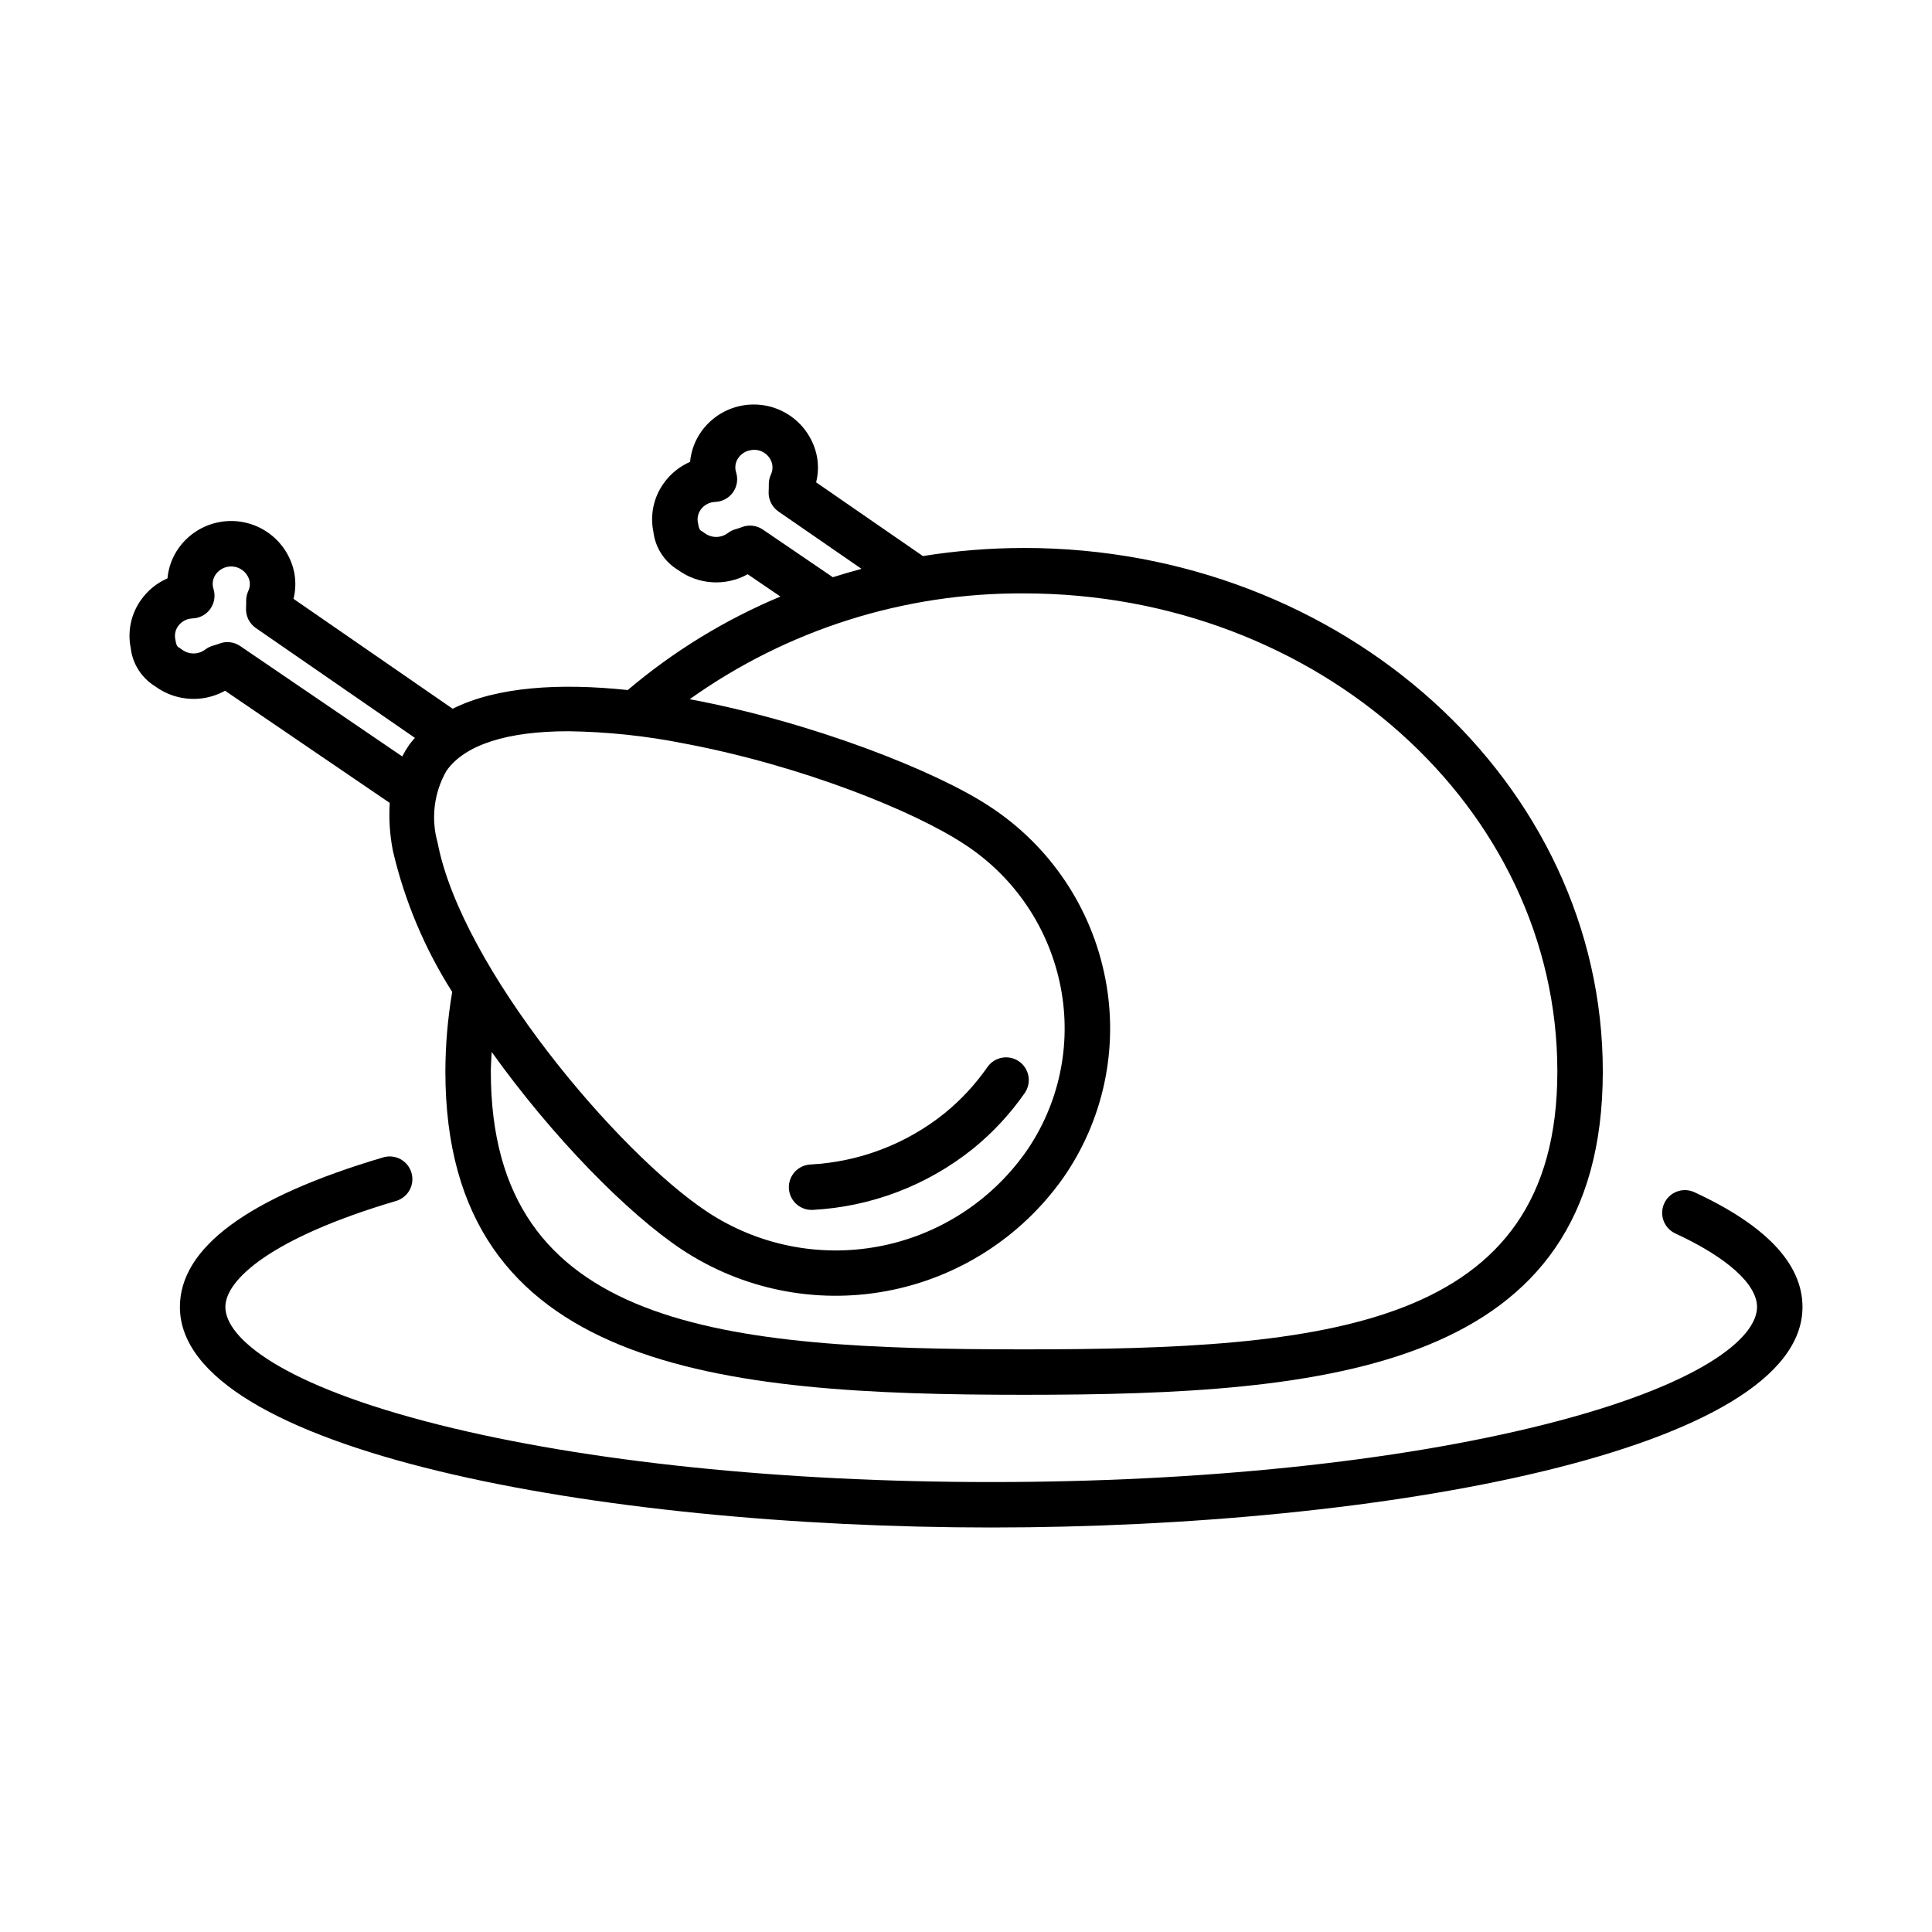 <?xml version="1.0" encoding="UTF-8"?>
<!-- Uploaded to: ICON Repo, www.iconrepo.com, Generator: ICON Repo Mixer Tools -->
<svg fill="#000000" width="800px" height="800px" version="1.1" viewBox="144 144 512 512" xmlns="http://www.w3.org/2000/svg">
 <g>
  <path d="m359.07 464.64c0.109 0 0.215-0.004 0.324-0.008 15.52-0.824 30.387-6.508 42.5-16.242 5.215-4.238 9.805-9.184 13.648-14.695 0.922-1.309 1.281-2.934 1.004-4.512-0.277-1.574-1.172-2.977-2.484-3.891-1.316-0.918-2.938-1.273-4.516-0.988-1.574 0.285-2.973 1.188-3.883 2.504-3.195 4.586-7.019 8.703-11.355 12.23-10.137 8.137-22.574 12.883-35.551 13.566-3.258 0.176-5.785 2.91-5.699 6.172 0.086 3.262 2.75 5.859 6.012 5.863z"/>
  <path d="m198.12 328.98c1.938-0.32 3.805-0.973 5.519-1.93l43.648 29.734c-0.273 4.285 0.016 8.586 0.859 12.797 3.102 13.223 8.406 25.828 15.691 37.289-1.184 6.961-1.789 14.012-1.809 21.074 0 79.137 72.543 85.691 153.36 85.691 80.82 0 153.37-6.555 153.37-85.691 0-76.5-68.801-138.73-153.37-138.73v0.004c-8.98 0.004-17.945 0.723-26.812 2.144l-28.293-19.539c0.551-2.211 0.629-4.516 0.23-6.758-0.84-4.402-3.375-8.297-7.062-10.844-3.684-2.547-8.223-3.543-12.637-2.769-4.414 0.77-8.348 3.246-10.949 6.894-1.691 2.371-2.719 5.148-2.984 8.047-2.82 1.23-5.25 3.207-7.023 5.723-2.555 3.582-3.559 8.043-2.793 12.375l0.004-0.004c0.023 0.113 0.043 0.227 0.07 0.34 0.477 4.231 2.887 8.004 6.531 10.207 2.648 1.934 5.797 3.07 9.07 3.273 3.273 0.203 6.535-0.535 9.402-2.129l8.672 5.91c-14.676 6.137-28.32 14.492-40.457 24.777-18.035-1.902-34.703-0.895-46.402 4.957l-42.172-29.125h-0.004c0.555-2.211 0.633-4.516 0.234-6.762-0.84-4.398-3.375-8.293-7.062-10.844-3.688-2.547-8.227-3.539-12.641-2.766-4.414 0.773-8.348 3.25-10.949 6.898-1.691 2.367-2.719 5.144-2.981 8.043-2.82 1.23-5.246 3.211-7.019 5.723-2.555 3.582-3.562 8.043-2.793 12.375l0.008-0.004c0.016 0.094 0.031 0.188 0.051 0.281 0.469 4.254 2.887 8.051 6.543 10.273 3.727 2.719 8.395 3.824 12.945 3.066zm148.04-44.645h-0.004c-1.664-1.137-3.789-1.363-5.66-0.605-0.547 0.211-1.102 0.395-1.668 0.547-0.707 0.207-1.367 0.547-1.949 0.992-1.844 1.379-4.379 1.363-6.203-0.035-0.246-0.191-0.504-0.363-0.777-0.508-0.215-0.121-0.664-0.367-0.871-1.859-0.027-0.211-0.07-0.422-0.121-0.633-0.148-1.117 0.133-2.25 0.789-3.164 0.75-1.059 1.891-1.773 3.168-1.988 0.238-0.039 0.477-0.062 0.719-0.074 1.871-0.078 3.602-1.02 4.676-2.555 1.078-1.531 1.379-3.481 0.82-5.266-0.062-0.18-0.109-0.363-0.141-0.551-0.207-1.168 0.066-2.371 0.762-3.332 0.77-1.074 1.938-1.797 3.246-2 1.266-0.25 2.582 0.012 3.652 0.73 1.074 0.719 1.816 1.836 2.062 3.106 0.156 0.887 0.031 1.801-0.359 2.613-0.367 0.797-0.559 1.664-0.559 2.543 0 0.625 0.004 1.273-0.039 1.949v-0.004c-0.121 2.102 0.863 4.117 2.594 5.312l22.02 15.203c-2.559 0.676-5.094 1.422-7.606 2.215zm69.234 16.922c77.93 0 141.32 56.832 141.32 126.69 0 68.223-61.25 73.648-141.32 73.648-80.07 0-141.32-5.426-141.32-73.648 0-1.723 0.152-3.441 0.227-5.164 16.055 22.461 36.008 42.832 50.508 52.426 15.965 10.52 35.391 14.438 54.188 10.93 18.797-3.512 35.5-14.176 46.594-29.746 10.816-15.375 14.914-34.488 11.352-52.945-3.586-18.77-14.652-35.273-30.656-45.719-14.258-9.438-47.242-22.414-79.508-28.43 25.855-18.434 56.867-28.246 88.617-28.039zm-120.78 36.531c10.332 0.141 20.633 1.23 30.766 3.254 31.105 5.871 60.898 17.887 74.254 26.727v-0.004c13.293 8.664 22.488 22.359 25.473 37.941 2.945 15.27-0.449 31.078-9.398 43.793-9.281 13.016-23.25 21.922-38.969 24.844-15.715 2.922-31.953-0.367-45.289-9.176-23.766-15.727-65.164-64.828-71.477-97.848-1.809-6.391-0.973-13.242 2.324-19.012 4.84-6.953 16.141-10.52 32.316-10.52zm-103.22-22.195c-0.215-0.117-0.664-0.363-0.871-1.863-0.027-0.184-0.062-0.367-0.109-0.547-0.172-1.141 0.109-2.305 0.781-3.238 0.75-1.062 1.895-1.777 3.176-1.988 0.234-0.039 0.469-0.062 0.707-0.074 1.859-0.074 3.582-1.008 4.66-2.527 1.078-1.52 1.395-3.453 0.852-5.238-0.066-0.199-0.117-0.402-0.156-0.609-0.203-1.168 0.07-2.367 0.762-3.328 1.16-1.59 3.141-2.359 5.07-1.965 1.93 0.395 3.449 1.883 3.887 3.801 0.152 0.883 0.031 1.793-0.352 2.606-0.371 0.797-0.562 1.664-0.562 2.547 0 0.641 0.004 1.305-0.031 1.988h-0.004c-0.113 2.09 0.871 4.086 2.594 5.273l42.152 29.109c-0.52 0.617-1.062 1.215-1.527 1.883h-0.004c-0.672 0.973-1.281 1.992-1.82 3.043l-42.945-29.258v0.004c-1.656-1.133-3.766-1.363-5.629-0.613-0.527 0.207-1.086 0.371-1.66 0.535-0.719 0.207-1.395 0.551-1.988 1.008-0.656 0.5-1.422 0.828-2.234 0.961-1.402 0.238-2.836-0.121-3.961-0.988-0.25-0.195-0.512-0.367-0.785-0.52z"/>
  <path d="m592.99 459.93c-3.012-1.363-6.559-0.043-7.945 2.961-1.391 3-0.098 6.559 2.894 7.969 13.785 6.371 21.691 13.484 21.691 19.504 0 8.223-14.879 20.746-56.648 31.223-39.012 9.785-90.969 15.172-146.31 15.172-55.336 0-107.3-5.387-146.3-15.172-41.77-10.477-56.648-23-56.648-31.223 0-7.117 11.895-18.238 45.266-28.109l-0.004 0.004c3.18-0.949 4.992-4.293 4.051-7.477-0.941-3.184-4.281-5.004-7.465-4.07-35.766 10.57-53.895 23.914-53.895 39.652 0 37.953 110.77 58.438 215 58.438 104.23 0.004 215-20.48 215-58.438 0-11.398-9.648-21.637-28.684-30.434z"/>
 </g>
</svg>